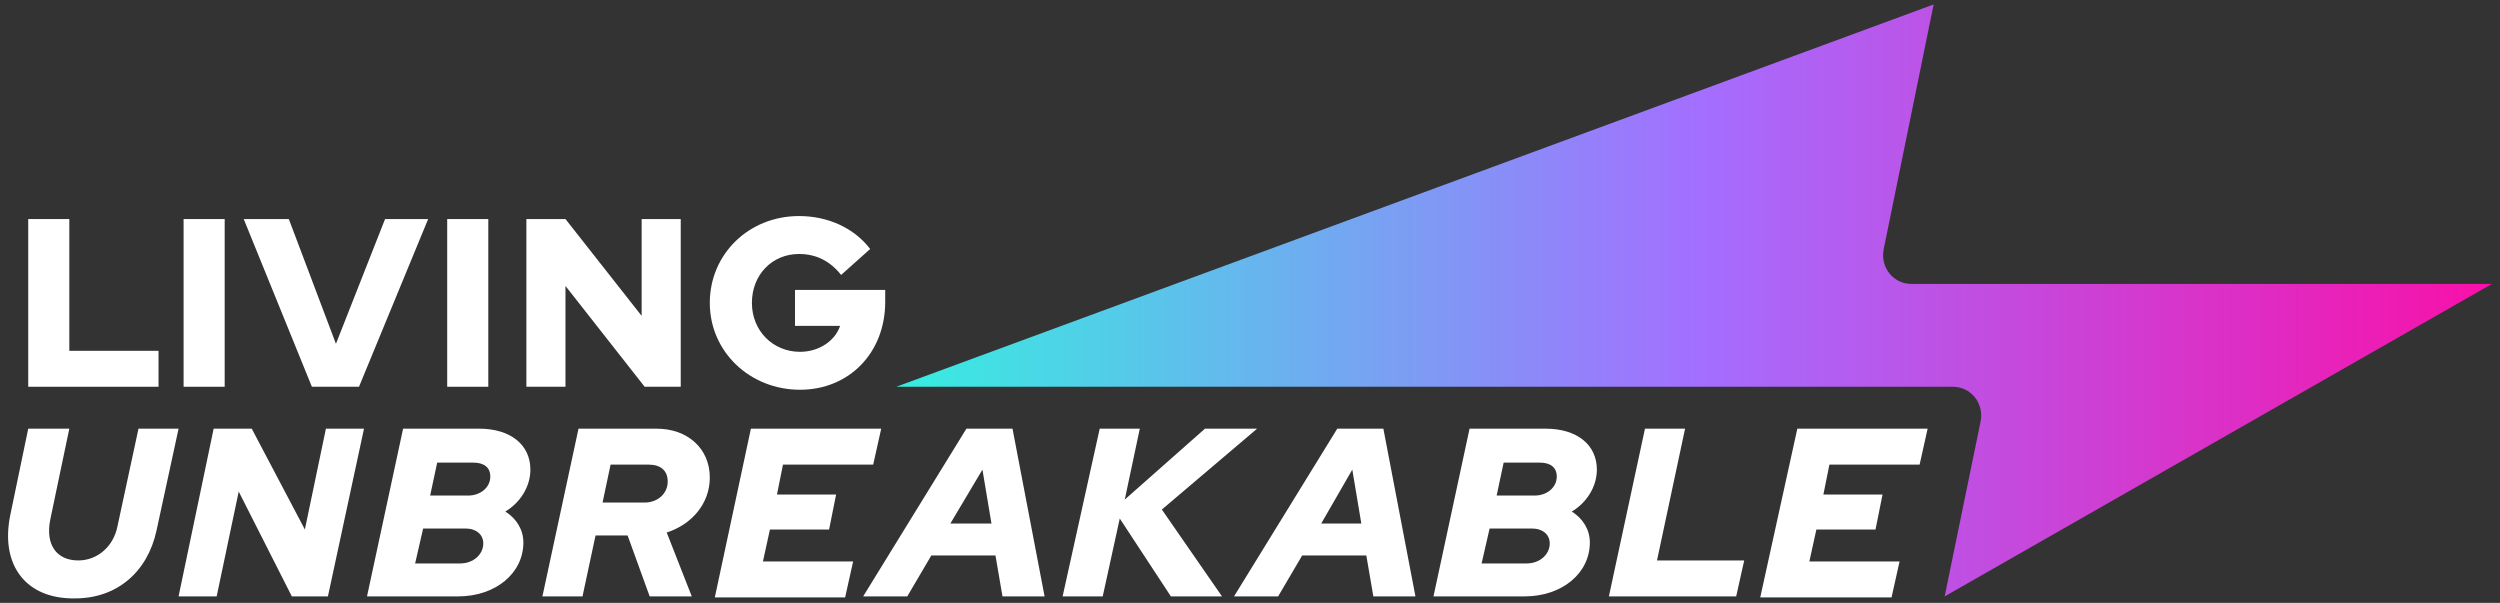 <svg width="282" height="68" viewBox="0 0 282 68" fill="none" xmlns="http://www.w3.org/2000/svg">
<rect x="0" y="0" width="282" height="68" fill="#333333" stroke="none"/>
<path d="M3.184 24.709H7.819V39.572H17.882V43.626H3.184V24.709Z" fill="white"/>
<path d="M20.709 24.709H25.344V43.626H20.709V24.709Z" fill="white"/>
<path d="M27.492 24.709H32.58L37.894 38.784L43.434 24.709H48.296L40.495 43.626H35.181L27.492 24.709Z" fill="white"/>
<path d="M50.444 24.709H55.08V43.626H50.444V24.709Z" fill="white"/>
<path d="M59.376 24.709H63.785L72.378 35.631V24.709H76.787V43.626H72.717L63.785 32.253V43.626H59.376V24.709Z" fill="white"/>
<path d="M80.066 34.167C80.066 28.65 84.476 24.371 90.129 24.371C93.408 24.371 96.347 25.722 98.156 28.087L94.877 31.014C93.634 29.438 92.051 28.65 90.129 28.65C87.076 28.65 84.815 31.014 84.815 34.167C84.815 37.32 87.189 39.685 90.242 39.685C92.39 39.685 94.199 38.446 94.764 36.757H89.677V32.703H99.852V34.054C99.852 39.797 95.782 43.963 90.242 43.963C84.589 43.963 80.066 39.685 80.066 34.167Z" fill="white"/>
<path d="M1.149 58.151L3.184 48.355H7.819L5.671 58.602C5.106 61.417 6.35 63.218 8.837 63.218C10.985 63.218 12.794 61.642 13.246 59.39L15.621 48.355H20.143L17.656 59.84C16.638 64.57 13.133 67.497 8.498 67.497C2.958 67.61 0.018 63.781 1.149 58.151Z" fill="white"/>
<path d="M24.101 48.355H28.397L34.389 59.728L36.763 48.355H41.06L36.99 67.272H32.919L26.927 55.449L24.44 67.272H20.143L24.101 48.355Z" fill="white"/>
<path d="M45.469 48.355H54.062C57.567 48.355 59.828 50.157 59.828 52.972C59.828 54.886 58.698 56.687 57.002 57.701C58.245 58.489 59.037 59.728 59.037 61.191C59.037 64.682 55.871 67.272 51.688 67.272H41.399L45.469 48.355ZM51.914 63.556C53.384 63.556 54.514 62.543 54.514 61.304C54.514 60.291 53.723 59.615 52.479 59.615H47.73L46.826 63.556H51.914ZM52.818 55.899C54.175 55.899 55.306 54.998 55.306 53.76C55.306 52.746 54.627 52.183 53.384 52.183H49.313L48.522 55.899H52.818Z" fill="white"/>
<path d="M65.255 48.355H74.074C77.579 48.355 80.066 50.607 80.066 53.872C80.066 56.8 78.031 59.165 75.205 60.065L78.031 67.272H73.283L70.795 60.403H67.177L65.707 67.272H61.185L65.255 48.355ZM72.717 56.687C74.187 56.687 75.318 55.674 75.318 54.323C75.318 53.084 74.526 52.409 73.169 52.409H68.873L67.969 56.687H72.717Z" fill="white"/>
<path d="M84.702 48.355H99.4L98.495 52.409H88.32L87.641 55.787H94.312L93.521 59.728H86.85L86.059 63.331H96.234L95.33 67.385H80.632L84.702 48.355Z" fill="white"/>
<path d="M109.01 48.355H114.211L117.829 67.272H113.081L112.289 62.655H105.053L102.34 67.272H97.365L109.01 48.355ZM111.837 59.052L110.819 52.972L107.201 59.052H111.837Z" fill="white"/>
<path d="M124.047 48.355H128.57L126.874 56.35L135.919 48.355H141.798L131.057 57.476L137.841 67.272H132.075L126.309 58.489L124.387 67.272H119.864L124.047 48.355Z" fill="white"/>
<path d="M150.843 48.355H156.044L159.662 67.272H154.914L154.122 62.655H146.886L144.173 67.272H139.198L150.843 48.355ZM153.557 59.052L152.539 52.972L149.034 59.052H153.557Z" fill="white"/>
<path d="M165.767 48.355H174.36C177.865 48.355 180.126 50.157 180.126 52.972C180.126 54.886 178.996 56.687 177.3 57.701C178.543 58.489 179.335 59.728 179.335 61.191C179.335 64.682 176.169 67.272 171.986 67.272H161.697L165.767 48.355ZM172.212 63.556C173.682 63.556 174.812 62.543 174.812 61.304C174.812 60.291 174.021 59.615 172.777 59.615H168.029L167.124 63.556H172.212ZM173.116 55.899C174.473 55.899 175.604 54.998 175.604 53.76C175.604 52.746 174.925 52.183 173.682 52.183H169.612L168.82 55.899H173.116Z" fill="white"/>
<path d="M185.553 48.355H190.076L186.91 63.218H196.746L195.842 67.272H181.483L185.553 48.355Z" fill="white"/>
<path d="M202.739 48.355H217.437L216.532 52.409H206.357L205.678 55.787H212.349L211.558 59.728H204.887L204.096 63.331H214.271L213.367 67.385H198.556L202.739 48.355Z" fill="white"/>
<path d="M281.091 32.028H215.628C213.593 32.028 212.123 30.226 212.462 28.199L218.115 0.5L101.096 43.626H220.263C222.299 43.626 223.768 45.427 223.429 47.454L219.359 67.272L281.091 32.028Z" fill="url(#paint0_linear_7255_1977)"/>
<defs>
<linearGradient id="paint0_linear_7255_1977" x1="101.096" y1="33.886" x2="281.091" y2="33.886" gradientUnits="userSpaceOnUse">
<stop stop-color="#36EEE0"/>
<stop offset="0.505" stop-color="#A46EFF"/>
<stop offset="1" stop-color="#F810A9"/>
</linearGradient>
</defs>
</svg>
